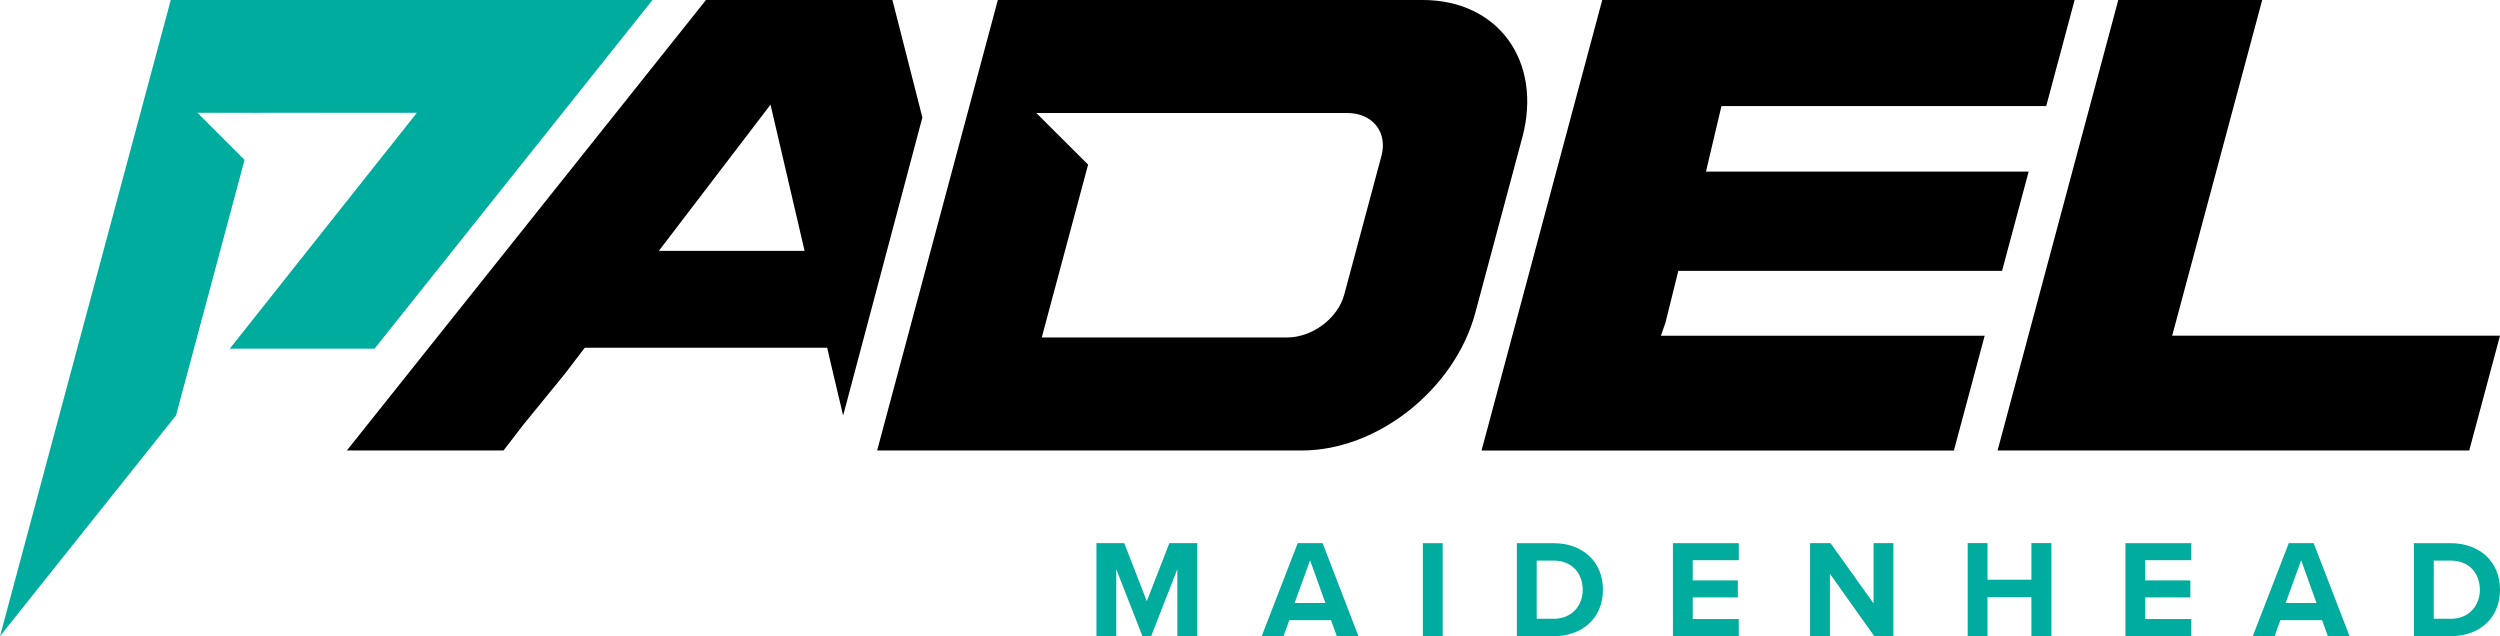 <svg xmlns="http://www.w3.org/2000/svg" id="Layer_2" data-name="Layer 2" viewBox="0 0 317.71 80.85"><defs><style>      .cls-1 {        fill: #00ac9e;      }      .cls-1, .cls-2 {        stroke-width: 0px;      }      .cls-2 {        fill: #000;      }    </style></defs><g id="Layer_1-2" data-name="Layer 1"><g><path class="cls-1" d="M149.62,72.34l-3.33,8.51h-1.1l-3.33-8.51v8.51h-2.52v-11.83h3.53l2.87,7.38,2.87-7.38h3.55v11.83h-2.54v-8.51Z"></path><path class="cls-1" d="M169.13,78.81h-5.28l-.74,2.04h-2.77l4.58-11.83h3.16l4.56,11.83h-2.75l-.74-2.04ZM164.52,76.63h3.92l-1.95-5.43-1.97,5.43Z"></path><path class="cls-1" d="M180.82,69.03h2.52v11.83h-2.52v-11.83Z"></path><path class="cls-1" d="M192.77,69.03h4.66c3.71,0,6.28,2.36,6.28,5.92s-2.57,5.9-6.28,5.9h-4.66v-11.83ZM197.43,78.64c2.34,0,3.71-1.68,3.71-3.69s-1.28-3.71-3.71-3.71h-2.14v7.39h2.14Z"></path><path class="cls-1" d="M212.6,69.03h8.37v2.16h-5.85v2.57h5.73v2.16h-5.73v2.75h5.85v2.18h-8.37v-11.83Z"></path><path class="cls-1" d="M232.55,72.91v7.94h-2.52v-11.83h2.59l5.48,7.66v-7.66h2.52v11.83h-2.43l-5.64-7.94Z"></path><path class="cls-1" d="M258.16,75.89h-5.58v4.96h-2.52v-11.83h2.52v4.65h5.58v-4.65h2.54v11.83h-2.54v-4.96Z"></path><path class="cls-1" d="M270.11,69.03h8.37v2.16h-5.85v2.57h5.73v2.16h-5.73v2.75h5.85v2.18h-8.37v-11.83Z"></path><path class="cls-1" d="M295.08,78.81h-5.28l-.74,2.04h-2.77l4.58-11.83h3.16l4.56,11.83h-2.75l-.74-2.04ZM290.47,76.63h3.92l-1.95-5.43-1.97,5.43Z"></path><path class="cls-1" d="M306.77,69.03h4.66c3.71,0,6.28,2.36,6.28,5.92s-2.57,5.9-6.28,5.9h-4.66v-11.83ZM311.44,78.64c2.34,0,3.71-1.68,3.71-3.69s-1.28-3.71-3.71-3.71h-2.15v7.39h2.15Z"></path></g><g><path class="cls-2" d="M269.2,0l-15.34,57.25h59.94l3.91-14.59h-41.66L287.49,0h-18.28Z"></path><polygon class="cls-2" points="252.22 42.67 211.07 42.67 211.65 41.02 213.29 34.42 254.43 34.42 257.81 21.81 216.8 21.81 218.77 13.48 222.72 13.48 260.04 13.48 263.65 0 203.62 0 188.28 57.26 249.03 57.26 249.04 57.25 248.31 57.25 252.22 42.67"></polygon><path class="cls-2" d="M113.41,0h-23.69l-45.64,57.25h19.91l2.58-3.35,5.19-6.36,2.56-3.35h30.8l.78,3.35,1.25,5.27,10.07-37.88-3.81-14.94ZM83.73,31.88l14.19-18.58,4.33,18.58h-18.52Z"></path><g><polygon class="cls-1" points="32.69 14.33 32.69 14.34 52.95 14.36 52.98 14.33 32.69 14.33"></polygon><polygon class="cls-1" points="25.09 14.33 32.69 14.34 32.69 14.33 52.98 14.33 52.95 14.36 52.98 14.36 52.95 14.37 29.2 44.31 47.6 44.31 82.92 0 21.7 0 0 80.85 22.37 52.79 31.08 20.32 25.09 14.33"></polygon><polygon class="cls-1" points="52.95 14.36 52.95 14.37 52.98 14.36 52.95 14.36"></polygon></g><path class="cls-2" d="M111.46,57.25h53.99c9.61,0,19.43-7.79,22.03-17.47l5.98-22.31c2.59-9.68-3.05-17.47-12.66-17.47h-53.99l-15.34,57.25ZM131.7,14.36h39.5c3.23,0,5.17,2.43,4.36,5.45l-4.73,17.63c-.81,3.02-4.06,5.45-7.28,5.45h-31.16l1.46-5.45,4.43-16.52-6.58-6.56Z"></path></g></g></svg>